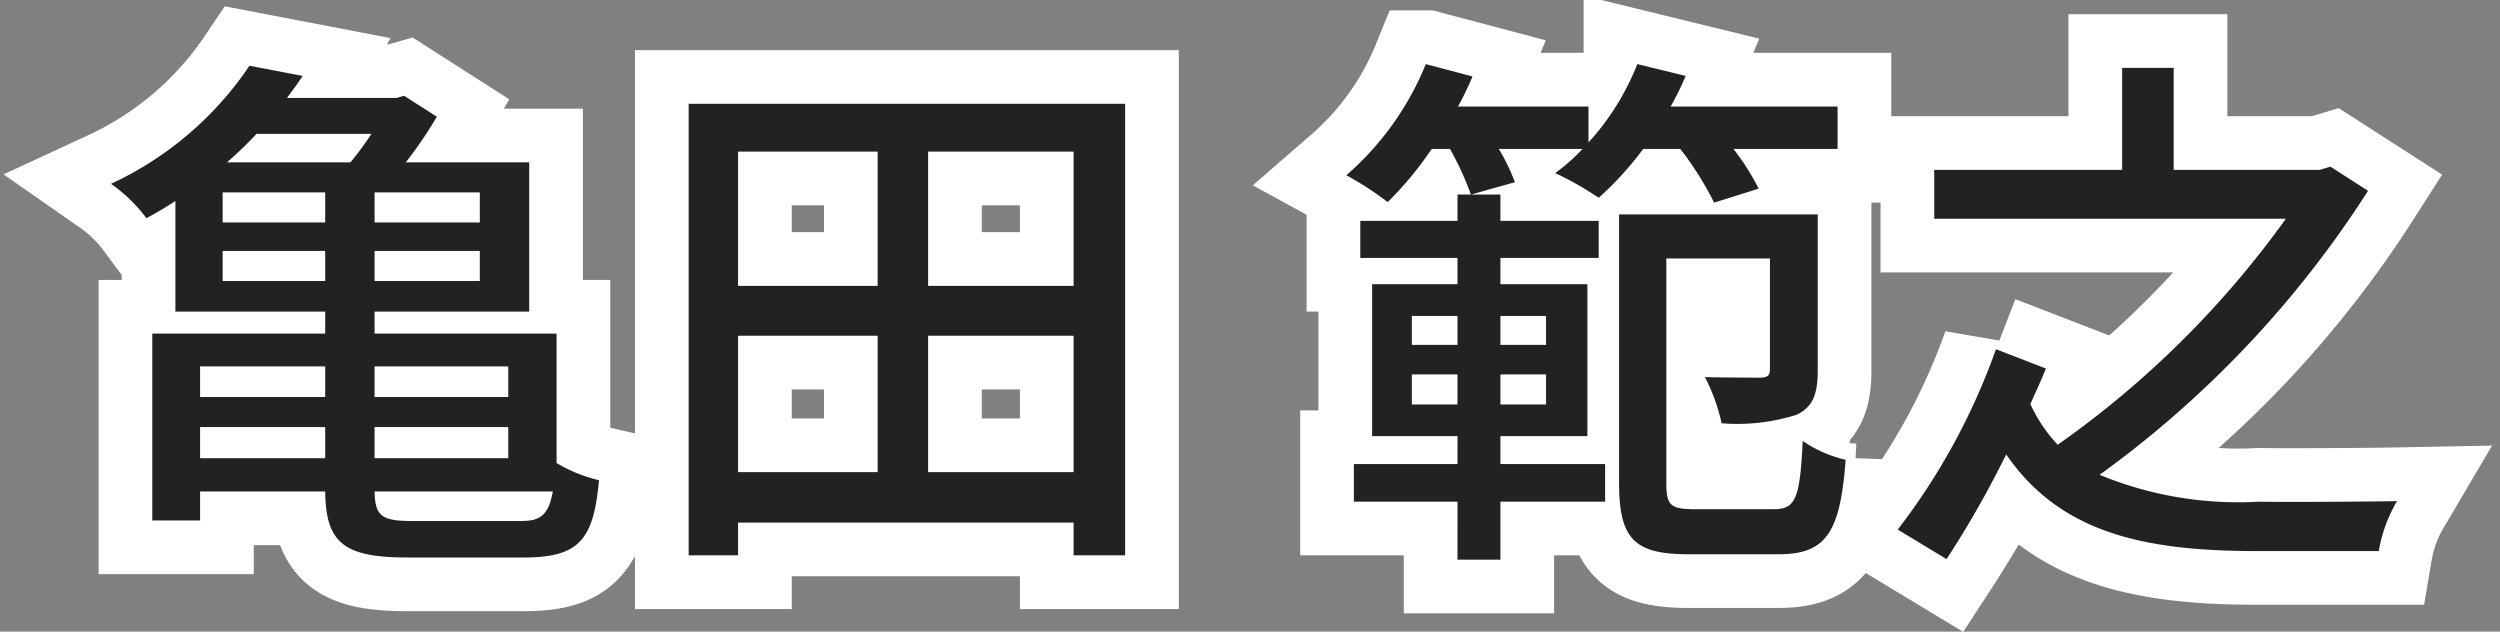<svg xmlns="http://www.w3.org/2000/svg" width="46.565" height="11.764" viewBox="0 0 46.565 11.764">
  <rect x="0" y="0" width="46.565" height="11.764" fill="#808080" stroke="none"/>
  <g id="グループ_190382" data-name="グループ 190382" transform="translate(-38.423 -4331.356)">
    <path id="パス_944700" data-name="パス 944700" d="M6.1.06c-.57,0-.69-.09-.7-.55H8.72c-.08.44-.23.55-.59.55ZM2.15-1.69H4.48v.58H2.15ZM4.48-2.82v.57H2.15v-.57ZM7.89-1.69v.58H5.4v-.58Zm0-1.13v.57H5.4v-.57ZM2.57-4.41v-.56H4.48v.56ZM5.34-7.15a5.589,5.589,0,0,1-.39.53H2.65a6.944,6.944,0,0,0,.55-.53ZM4.48-5.5H2.57v-.56H4.48Zm2.88,0H5.4v-.56H7.36Zm0,1.09H5.4v-.56H7.36Zm1.43.98H5.4v-.41H8.28V-6.62H5.98a7.527,7.527,0,0,0,.58-.85l-.61-.39-.14.04H3.77c.1-.14.2-.27.29-.41l-.99-.19A6.3,6.3,0,0,1,.49-6.22a2.865,2.865,0,0,1,.66.64c.19-.1.37-.21.54-.32v2.06H4.48v.41H1.26V.05h.89V-.49H4.48C4.49.48,4.84.74,6.02.74H8.18C9.22.74,9.48.4,9.58-.7a2.733,2.733,0,0,1-.79-.32ZM15.71-.85V-3.39h2.71V-.85ZM12.17-3.39h2.6V-.85h-2.6Zm2.6-3.43v2.5h-2.6v-2.5Zm3.65,2.5H15.71v-2.5h2.71ZM11.25-7.71V.7h.92V.09h6.25V.7h.96V-7.71ZM27.22-3.76v.54h-.85v-.54Zm0,1.65h-.85v-.56h.85Zm-2.5,0v-.56h.85v.56Zm0-1.65h.85v.54h-.85Zm.85-1.77H23.76v.69h1.81v.49H23.98v2.83h1.59V-1H23.64v.7h1.93V.78h.8V-.3h1.95V-1H26.37v-.52h1.62V-4.35H26.37v-.49H28.2v-.69H26.37v-.49h-.8Zm4.15-1.34a5.949,5.949,0,0,1,.63,1l.83-.26a4.428,4.428,0,0,0-.47-.74h1.94v-.79H29.54a5,5,0,0,0,.28-.57l-.9-.22a4.762,4.762,0,0,1-.91,1.46v-.67H25.58a5.766,5.766,0,0,0,.27-.56l-.87-.23A5.456,5.456,0,0,1,23.5-6.38a5.993,5.993,0,0,1,.77.5,6.442,6.442,0,0,0,.82-.99h.34a5.515,5.515,0,0,1,.39.85l.82-.23a3.817,3.817,0,0,0-.3-.62H27.9a3.575,3.575,0,0,1-.51.45,5.841,5.841,0,0,1,.81.46,6.161,6.161,0,0,0,.83-.91Zm.26,6.71c-.45,0-.52-.08-.52-.49V-4.83h1.93v2.06c0,.12-.04.15-.16.16-.15,0-.58,0-1.05-.01a3.556,3.556,0,0,1,.31.86,3.651,3.651,0,0,0,1.4-.16c.31-.15.39-.4.39-.83v-2.9h-3.7V-.64c0,1.05.3,1.32,1.3,1.32h1.67c.89,0,1.15-.41,1.25-1.76a2.381,2.381,0,0,1-.8-.35c-.05,1.06-.13,1.27-.53,1.27ZM41.83-6.54l-.2.06H38.91v-1.9h-.96v1.9h-3.5v.91H41a17.9,17.9,0,0,1-4.25,4.21,2.809,2.809,0,0,1-.51-.76c.11-.24.21-.46.29-.66l-.93-.36A12.159,12.159,0,0,1,33.77.22l.91.55a18.557,18.557,0,0,0,1.11-1.95c1,1.45,2.54,1.8,4.66,1.8h2.28a2.735,2.735,0,0,1,.34-.93c-.52.01-2.18.02-2.56.01a6.781,6.781,0,0,1-2.98-.5,19.45,19.45,0,0,0,5-5.29Z" transform="translate(40 4341)" fill="#222" stroke="#fff" stroke-linecap="round" stroke-width="2"/>
    <path id="パス_944699" data-name="パス 944699" d="M6.1.06c-.57,0-.69-.09-.7-.55H8.72c-.08.44-.23.55-.59.55ZM2.15-1.69H4.48v.58H2.15ZM4.48-2.82v.57H2.15v-.57ZM7.89-1.69v.58H5.4v-.58Zm0-1.13v.57H5.4v-.57ZM2.57-4.41v-.56H4.48v.56ZM5.34-7.15a5.589,5.589,0,0,1-.39.53H2.65a6.944,6.944,0,0,0,.55-.53ZM4.48-5.5H2.57v-.56H4.48Zm2.88,0H5.4v-.56H7.36Zm0,1.09H5.4v-.56H7.36Zm1.43.98H5.4v-.41H8.28V-6.62H5.98a7.527,7.527,0,0,0,.58-.85l-.61-.39-.14.04H3.77c.1-.14.2-.27.29-.41l-.99-.19A6.3,6.3,0,0,1,.49-6.22a2.865,2.865,0,0,1,.66.64c.19-.1.37-.21.54-.32v2.06H4.48v.41H1.26V.05h.89V-.49H4.48C4.49.48,4.84.74,6.02.74H8.18C9.22.74,9.48.4,9.58-.7a2.733,2.733,0,0,1-.79-.32ZM15.71-.85V-3.39h2.71V-.85ZM12.17-3.39h2.6V-.85h-2.6Zm2.6-3.43v2.5h-2.6v-2.5Zm3.65,2.5H15.71v-2.5h2.71ZM11.25-7.71V.7h.92V.09h6.25V.7h.96V-7.71ZM27.22-3.76v.54h-.85v-.54Zm0,1.65h-.85v-.56h.85Zm-2.5,0v-.56h.85v.56Zm0-1.65h.85v.54h-.85Zm.85-1.77H23.76v.69h1.81v.49H23.98v2.83h1.59V-1H23.64v.7h1.93V.78h.8V-.3h1.95V-1H26.37v-.52h1.62V-4.35H26.37v-.49H28.2v-.69H26.37v-.49h-.8Zm4.15-1.34a5.949,5.949,0,0,1,.63,1l.83-.26a4.428,4.428,0,0,0-.47-.74h1.94v-.79H29.54a5,5,0,0,0,.28-.57l-.9-.22a4.762,4.762,0,0,1-.91,1.46v-.67H25.58a5.766,5.766,0,0,0,.27-.56l-.87-.23A5.456,5.456,0,0,1,23.5-6.38a5.993,5.993,0,0,1,.77.5,6.442,6.442,0,0,0,.82-.99h.34a5.515,5.515,0,0,1,.39.85l.82-.23a3.817,3.817,0,0,0-.3-.62H27.9a3.575,3.575,0,0,1-.51.45,5.841,5.841,0,0,1,.81.46,6.161,6.161,0,0,0,.83-.91Zm.26,6.71c-.45,0-.52-.08-.52-.49V-4.83h1.93v2.06c0,.12-.04.15-.16.16-.15,0-.58,0-1.05-.01a3.556,3.556,0,0,1,.31.86,3.651,3.651,0,0,0,1.4-.16c.31-.15.39-.4.39-.83v-2.9h-3.7V-.64c0,1.05.3,1.32,1.3,1.32h1.67c.89,0,1.15-.41,1.25-1.76a2.381,2.381,0,0,1-.8-.35c-.05,1.06-.13,1.27-.53,1.27ZM41.83-6.54l-.2.06H38.91v-1.9h-.96v1.9h-3.5v.91H41a17.9,17.9,0,0,1-4.25,4.21,2.809,2.809,0,0,1-.51-.76c.11-.24.21-.46.29-.66l-.93-.36A12.159,12.159,0,0,1,33.77.22l.91.55a18.557,18.557,0,0,0,1.11-1.95c1,1.45,2.54,1.8,4.66,1.8h2.28a2.735,2.735,0,0,1,.34-.93c-.52.01-2.18.02-2.56.01a6.781,6.781,0,0,1-2.98-.5,19.45,19.45,0,0,0,5-5.29Z" transform="translate(40 4341)" fill="#222"/>
  </g>
</svg>
